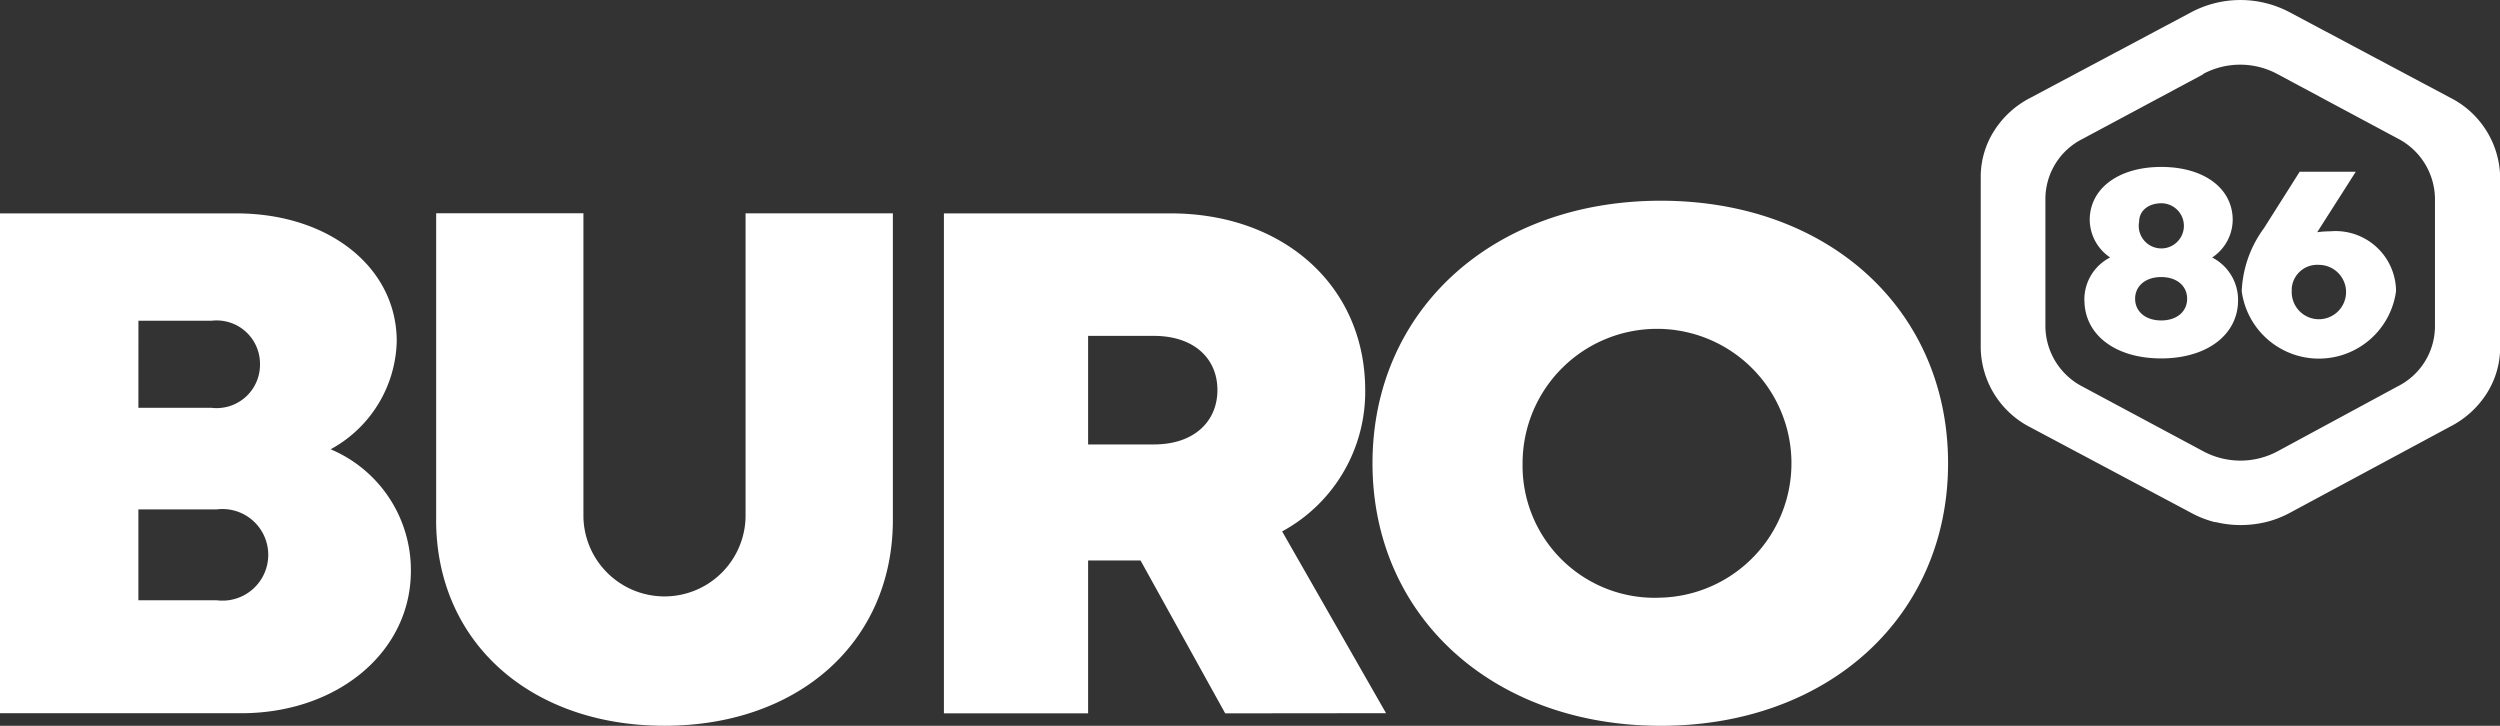 <?xml version="1.0" encoding="UTF-8"?>
<svg xmlns="http://www.w3.org/2000/svg" width="62" height="18" viewBox="0 0 62 18">
  <rect x="0" y="0" width="62" height="18" fill="#333333" stroke="none"/>
  <path d="M109.738,71.229c0-3.788,2.977-6.511,7.148-6.511s7.126,2.712,7.126,6.511-2.966,6.511-7.126,6.511h0C112.715,77.74,109.738,75.017,109.738,71.229Zm3.722,0a3.276,3.276,0,0,0,3.425,3.333h0a3.334,3.334,0,1,0-3.425-3.333Zm-26.943,1.4v-7.6h3.652v7.536a2.011,2.011,0,0,0,4.021,0V65.031h3.653v7.6c0,3.049-2.356,5.108-5.664,5.108s-5.663-2.058-5.663-5.108ZM75.7,77.427V65.032h5.86c2.3,0,3.979,1.341,3.979,3.172A3.133,3.133,0,0,1,83.9,70.882h0a3.253,3.253,0,0,1,1.99,3.016c0,2.008-1.814,3.53-4.21,3.53Zm3.432-2.8h1.942a1.136,1.136,0,1,0,0-2.254H79.132Zm0-4.774h1.807a1.076,1.076,0,0,0,1.209-1.079h0a1.076,1.076,0,0,0-1.209-1.079H79.133Zm26.953,7.578-2.1-3.792h-1.3v3.792H99.109V65.032h5.623c2.8,0,4.825,1.8,4.825,4.387a3.937,3.937,0,0,1-2.06,3.5l2.577,4.508Zm-3.4-6.669h1.633c1,0,1.574-.574,1.574-1.35s-.575-1.342-1.574-1.342h-1.633Zm27.953,1.929a2.507,2.507,0,0,1-.6-.234l-3.983-2.119a2.254,2.254,0,0,1-1.233-1.956V64.121a2.126,2.126,0,0,1,.333-1.137,2.319,2.319,0,0,1,.9-.819l3.983-2.119a2.607,2.607,0,0,1,2.449,0l3.983,2.119a2.254,2.254,0,0,1,1.234,1.956V68.36a2.127,2.127,0,0,1-.333,1.137,2.32,2.32,0,0,1-.9.819L132.5,72.452a2.506,2.506,0,0,1-.6.234,2.675,2.675,0,0,1-1.26,0Zm-.3-11.108-2.987,1.6a1.669,1.669,0,0,0-.925,1.474v3.2a1.7,1.7,0,0,0,.925,1.473l2.987,1.6a1.952,1.952,0,0,0,1.85,0l2.974-1.608a1.67,1.67,0,0,0,.925-1.473V64.647a1.7,1.7,0,0,0-.925-1.473l-2.987-1.6a1.949,1.949,0,0,0-1.837,0Zm.957,5.375a2.829,2.829,0,0,1,.551-1.559l.886-1.4h1.391c-.317.5-.638,1-.956,1.5a2.329,2.329,0,0,1,.319-.022,1.5,1.5,0,0,1,1.636,1.482,1.931,1.931,0,0,1-3.827.006Zm1.24-.006a.674.674,0,1,0,.673-.643.632.632,0,0,0-.673.582c0,.021,0,.041,0,.061Zm-5.143.234a1.171,1.171,0,0,1,.639-1.061,1.141,1.141,0,0,1-.506-.929c0-.78.713-1.316,1.775-1.316s1.771.532,1.771,1.316a1.131,1.131,0,0,1-.509.93,1.181,1.181,0,0,1,.642,1.06c0,.857-.772,1.443-1.908,1.443S127.394,68.043,127.394,67.182Zm1.259-.037c0,.317.258.538.647.538s.643-.221.643-.538-.254-.538-.643-.538-.647.221-.647.538Zm.1-1.915a.56.56,0,1,0,.552-.453c-.326,0-.552.19-.552.453Z" transform="translate(-75.7 -59.74)" fill="#fff"></path>
</svg>
